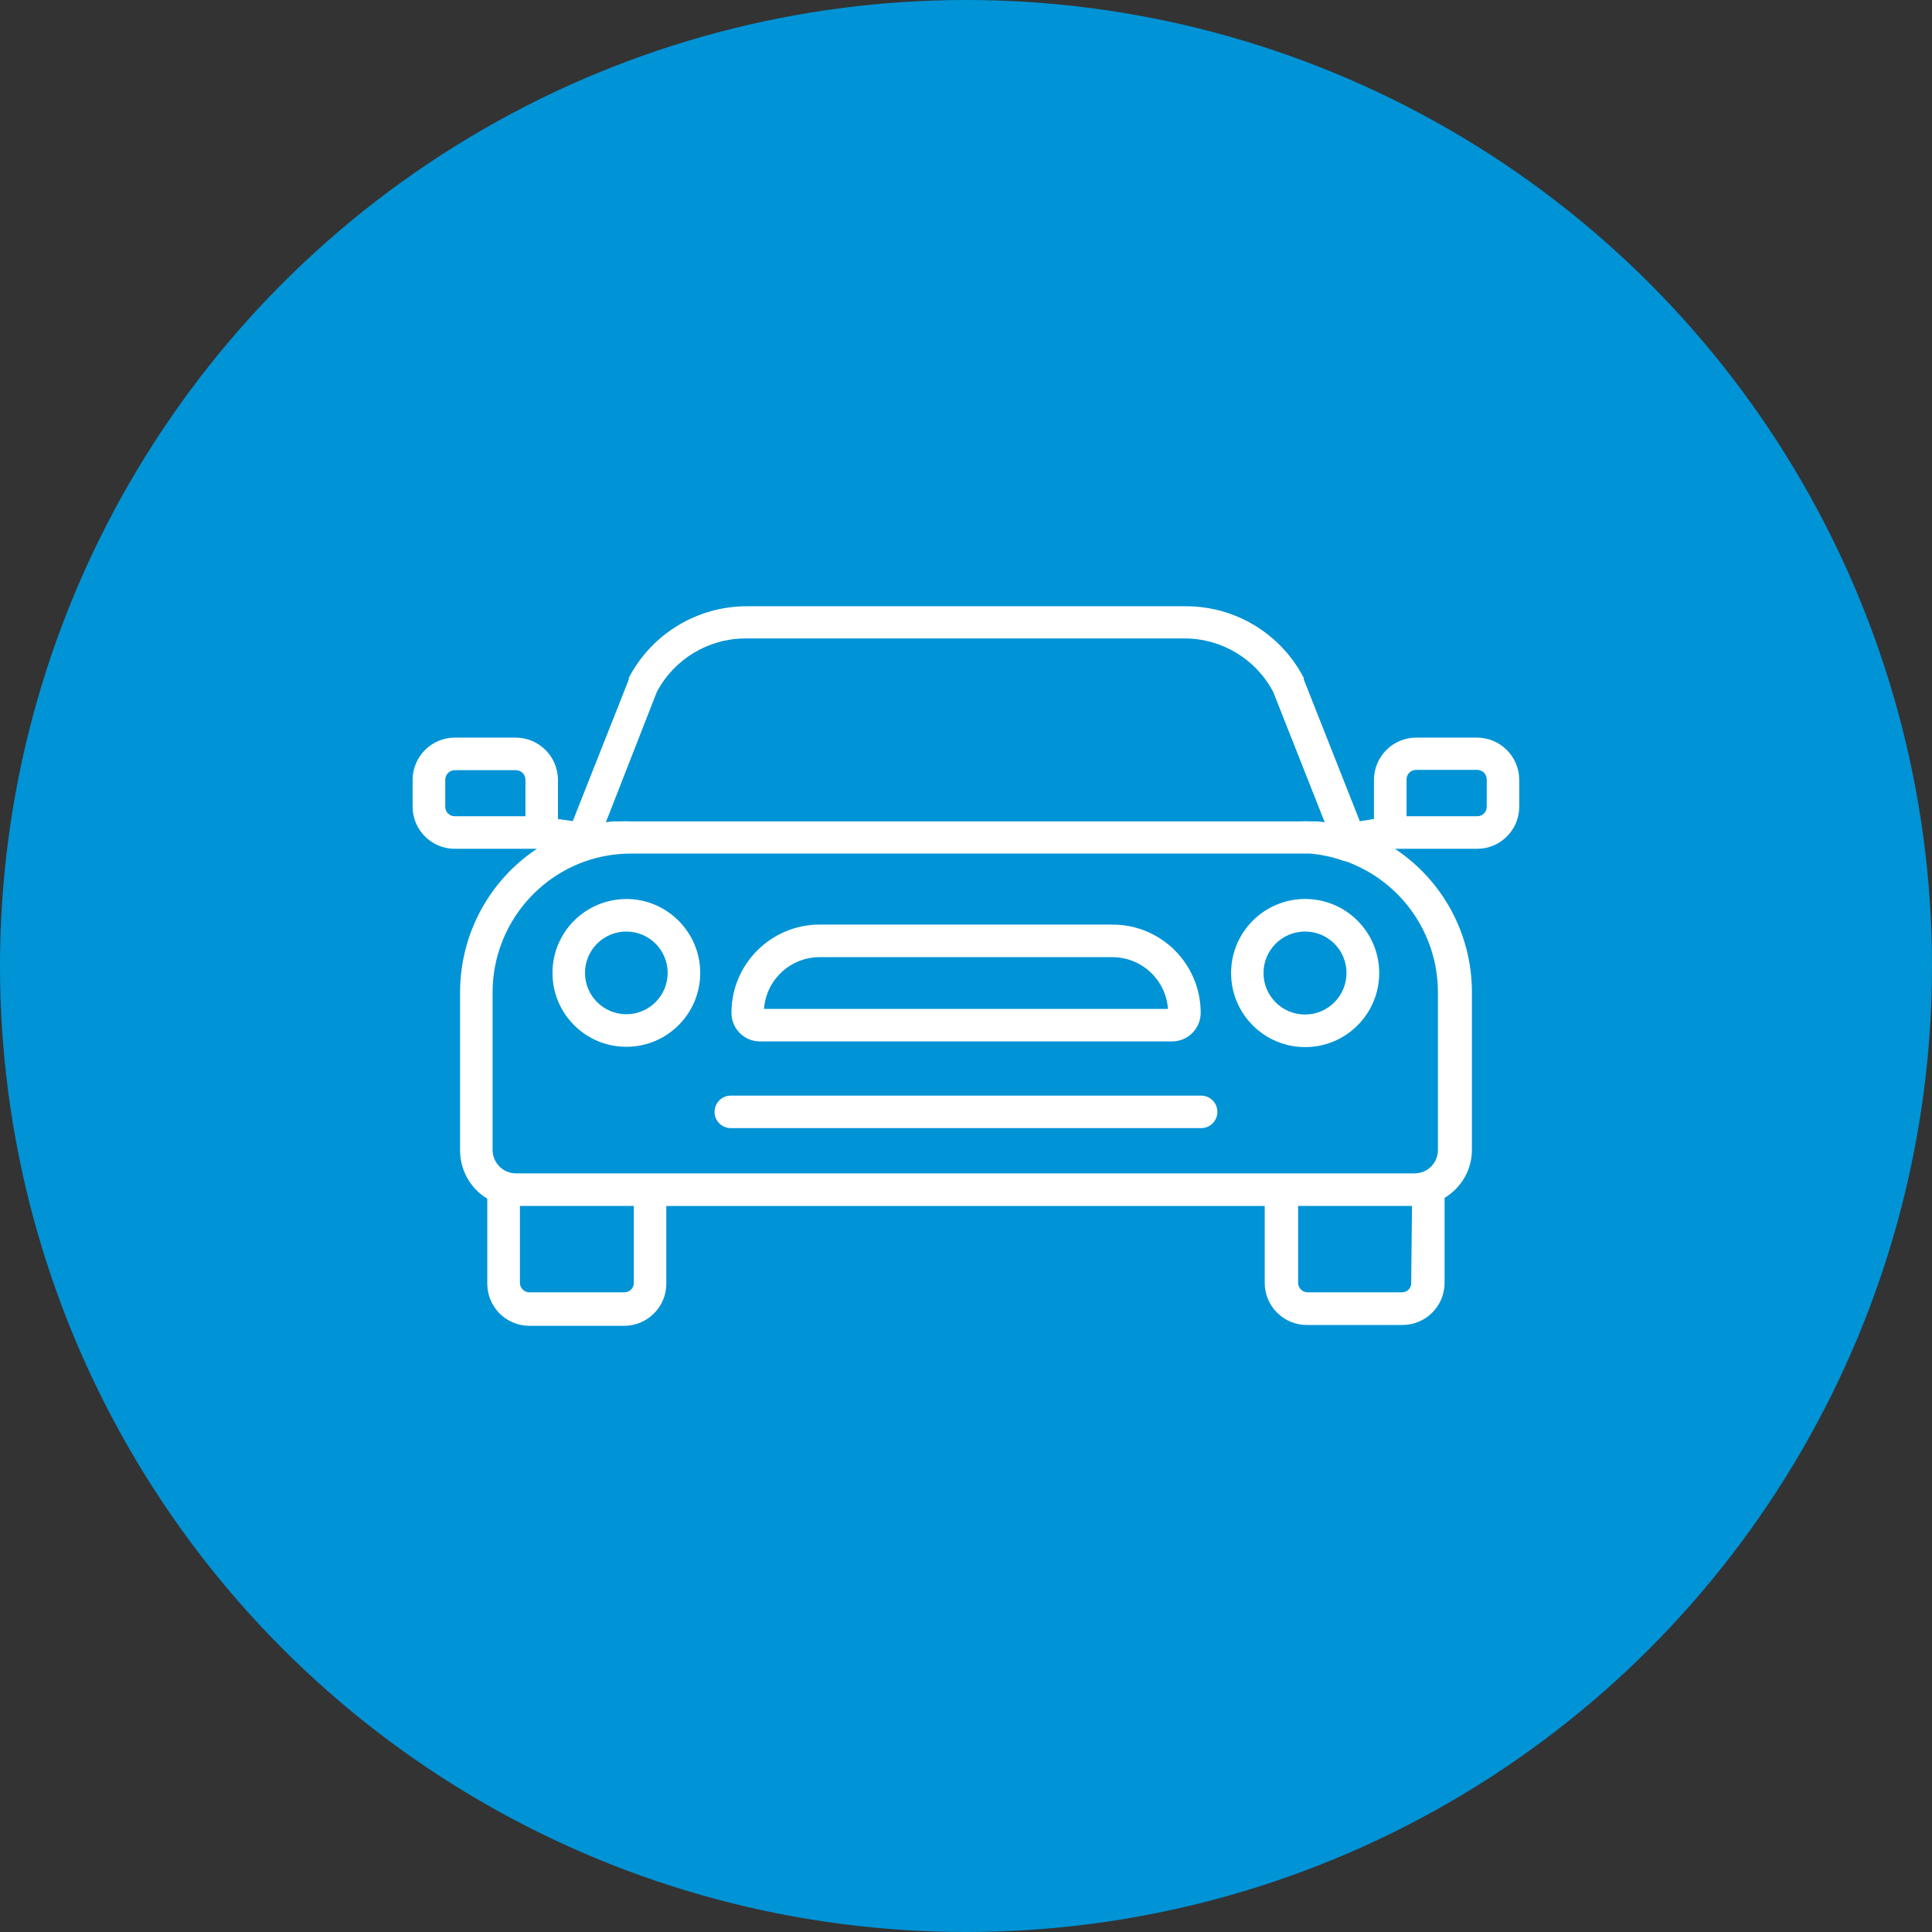 <?xml version="1.0" encoding="UTF-8"?>
<svg id="Livello_1" data-name="Livello 1" xmlns="http://www.w3.org/2000/svg" viewBox="0 0 258 258">
  <rect x="0" y="0" width="258" height="258" fill="#333333" stroke="none"/>
  <defs>
    <style>
      .cls-1 {
        fill: #fff;
      }

      .cls-2 {
        fill: #0093d6;
      }
    </style>
  </defs>
  <circle class="cls-2" cx="129" cy="129" r="129"/>
  <g>
    <path class="cls-1" d="M164.4,129.92c-.01,5.46,4.41,9.9,9.87,9.91,5.46.01,9.9-4.41,9.91-9.87.01-5.46-4.41-9.9-9.87-9.91,0,0-.01,0-.02,0-5.45,0-9.88,4.41-9.89,9.87ZM179.81,129.92c.01,3.06-2.46,5.55-5.52,5.56s-5.55-2.46-5.56-5.52c-.01-3.06,2.46-5.55,5.52-5.56.01,0,.03,0,.04,0,3.05,0,5.52,2.47,5.52,5.52h0Z"/>
    <path class="cls-1" d="M83.62,120.06c-5.45.01-9.86,4.44-9.84,9.89.01,5.45,4.44,9.86,9.89,9.84,5.44-.01,9.84-4.43,9.84-9.87-.01-5.45-4.44-9.87-9.89-9.87ZM83.62,135.44c-3.05-.01-5.51-2.49-5.5-5.54.01-3.05,2.49-5.51,5.54-5.5,3.04.01,5.5,2.48,5.5,5.52,0,3.05-2.47,5.52-5.52,5.52,0,0-.01,0-.02,0Z"/>
    <path class="cls-1" d="M197.26,98.5h-8.15c-3.1.01-5.62,2.52-5.63,5.63v5.24l-1.89.3-7.48-18.93v-.2c-3.04-5.89-9.11-9.58-15.73-9.58h-58.68c-6.62.01-12.68,3.7-15.73,9.56v.22l-7.48,18.91-1.98-.28v-5.28c-.04-3.09-2.54-5.57-5.63-5.59h-8.15c-3.09.01-5.59,2.5-5.63,5.59v3.65c.01,3.1,2.53,5.61,5.63,5.61h10.97c-6.4,4.25-10.24,11.42-10.26,19.1v21.1c-.03,2.66,1.35,5.15,3.63,6.52v11.37c.01,3.1,2.53,5.61,5.63,5.61h12.65c3.1,0,5.62-2.51,5.63-5.61v-10.39h79.91v10.28c.01,3.11,2.54,5.62,5.65,5.61.03,0,.06,0,.09,0h12.65c3.1,0,5.62-2.51,5.63-5.61v-11.37c2.29-1.37,3.69-3.85,3.65-6.52v-20.99c-.01-7.69-3.87-14.86-10.28-19.1h11.08c3.06-.06,5.51-2.55,5.52-5.61v-3.65c-.04-3.09-2.54-5.57-5.63-5.59ZM87.71,92.41c2.32-4.39,6.86-7.14,11.82-7.15h58.68c4.96,0,9.51,2.76,11.82,7.15l6.87,17.39-1-.11c-.19-.01-.38-.01-.57,0-.63-.03-1.26-.03-1.89,0h-89.1c-.62-.03-1.25-.03-1.87,0-.21-.01-.42-.01-.63,0l-.93.11,6.8-17.39ZM70.17,109h-9.43c-.7.01-1.27-.54-1.28-1.24,0,0,0-.01,0-.02v-3.65c.02-.69.59-1.24,1.28-1.24h8.15c.71,0,1.28.57,1.28,1.28h0v4.87ZM84.64,171.32c0,.7-.56,1.26-1.26,1.26,0,0-.01,0-.02,0h-12.65c-.7,0-1.27-.56-1.28-1.26v-10.28h15.21v10.28ZM188.46,171.32c.01.68-.53,1.25-1.22,1.26-.02,0-.04,0-.07,0h-12.54c-.7,0-1.27-.56-1.28-1.26v-10.28h15.21l-.11,10.28ZM192.02,132.44v21.1c.02,1.72-1.35,3.13-3.06,3.15-.04,0-.07,0-.11,0h-119.9c-.34,0-.68-.05-1-.15-1.3-.42-2.17-1.63-2.17-3v-21.1c.04-7.8,4.94-14.74,12.28-17.39h0c1.98-.7,4.07-1.06,6.17-1.06h90.73c1.55.13,3.08.47,4.54,1h.13c7.4,2.62,12.36,9.6,12.39,17.45ZM198.54,107.74c0,.7-.56,1.26-1.26,1.26,0,0-.01,0-.02,0h-9.43v-4.91c0-.71.57-1.28,1.28-1.28h8.15c.71,0,1.28.57,1.28,1.28v3.65Z"/>
    <path class="cls-1" d="M101.49,139.07h55.03c2.11,0,3.82-1.71,3.82-3.82,0-6.51-5.27-11.78-11.78-11.78h-39.12c-6.5.01-11.76,5.28-11.76,11.78-.01,2.1,1.68,3.81,3.78,3.82,0,0,.01,0,.02,0ZM109.44,127.82h39.12c3.9.01,7.13,3.02,7.41,6.91h-53.94c.28-3.89,3.51-6.9,7.41-6.91Z"/>
    <path class="cls-1" d="M160.4,146.31h-62.81c-1.2,0-2.17.97-2.17,2.17s.97,2.17,2.17,2.17h62.81c1.2,0,2.17-.97,2.17-2.17s-.97-2.17-2.17-2.17Z"/>
  </g>
</svg>